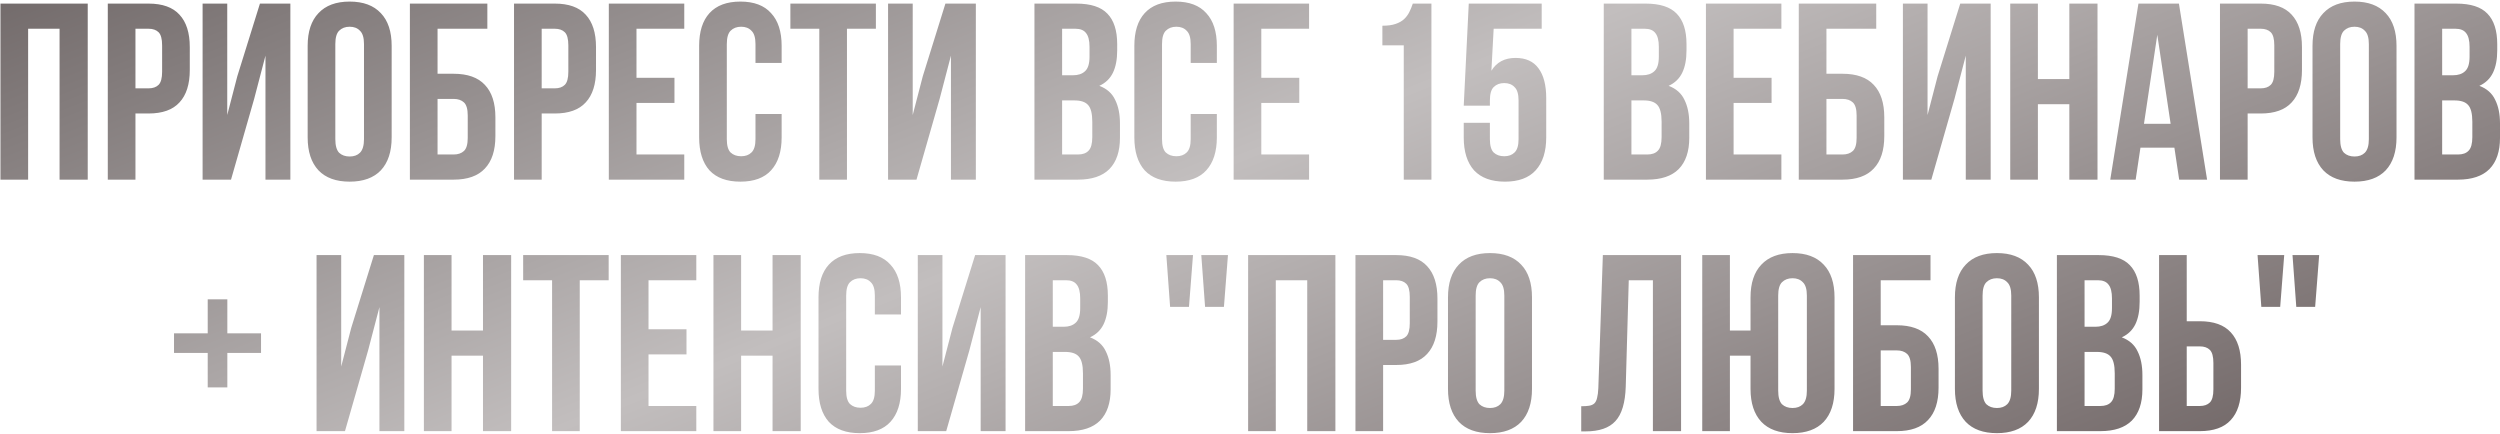 <?xml version="1.0" encoding="UTF-8"?> <svg xmlns="http://www.w3.org/2000/svg" width="835" height="145" viewBox="0 0 835 145" fill="none"> <path d="M9.395 60H0.155V1.2H29.303V60H19.895V9.6H9.395V60ZM49.611 1.2C54.259 1.2 57.703 2.432 59.943 4.896C62.239 7.36 63.387 10.972 63.387 15.732V23.376C63.387 28.136 62.239 31.748 59.943 34.212C57.703 36.676 54.259 37.908 49.611 37.908H45.243V60H36.003V1.2H49.611ZM45.243 9.6V29.508H49.611C51.067 29.508 52.187 29.116 52.971 28.332C53.755 27.548 54.147 26.092 54.147 23.964V15.144C54.147 13.016 53.755 11.56 52.971 10.776C52.187 9.992 51.067 9.6 49.611 9.6H45.243ZM77.159 60H67.667V1.2H75.899V38.412L79.259 25.476L86.819 1.2H96.983V60H88.667V18.588L84.887 33.036L77.159 60ZM111.998 46.476C111.998 48.604 112.418 50.116 113.258 51.012C114.154 51.852 115.33 52.272 116.786 52.272C118.242 52.272 119.39 51.852 120.23 51.012C121.126 50.116 121.574 48.604 121.574 46.476V14.724C121.574 12.596 121.126 11.112 120.23 10.272C119.39 9.376 118.242 8.928 116.786 8.928C115.33 8.928 114.154 9.376 113.258 10.272C112.418 11.112 111.998 12.596 111.998 14.724V46.476ZM102.758 15.312C102.758 10.552 103.962 6.912 106.37 4.392C108.778 1.816 112.25 0.528 116.786 0.528C121.322 0.528 124.794 1.816 127.202 4.392C129.61 6.912 130.814 10.552 130.814 15.312V45.888C130.814 50.648 129.61 54.316 127.202 56.892C124.794 59.412 121.322 60.672 116.786 60.672C112.25 60.672 108.778 59.412 106.37 56.892C103.962 54.316 102.758 50.648 102.758 45.888V15.312ZM136.903 60V1.2H162.775V9.6H146.143V24.636H151.519C156.167 24.636 159.639 25.868 161.935 28.332C164.287 30.796 165.463 34.408 165.463 39.168V45.468C165.463 50.228 164.287 53.84 161.935 56.304C159.639 58.768 156.167 60 151.519 60H136.903ZM151.519 51.6C152.975 51.6 154.123 51.208 154.963 50.424C155.803 49.64 156.223 48.184 156.223 46.056V38.58C156.223 36.452 155.803 34.996 154.963 34.212C154.123 33.428 152.975 33.036 151.519 33.036H146.143V51.6H151.519ZM185.29 1.2C189.938 1.2 193.382 2.432 195.622 4.896C197.918 7.36 199.066 10.972 199.066 15.732V23.376C199.066 28.136 197.918 31.748 195.622 34.212C193.382 36.676 189.938 37.908 185.29 37.908H180.922V60H171.682V1.2H185.29ZM180.922 9.6V29.508H185.29C186.746 29.508 187.866 29.116 188.65 28.332C189.434 27.548 189.826 26.092 189.826 23.964V15.144C189.826 13.016 189.434 11.56 188.65 10.776C187.866 9.992 186.746 9.6 185.29 9.6H180.922ZM212.586 25.98H225.27V34.38H212.586V51.6H228.546V60H203.346V1.2H228.546V9.6H212.586V25.98ZM261.068 38.076V45.888C261.068 50.648 259.892 54.316 257.54 56.892C255.244 59.412 251.828 60.672 247.292 60.672C242.756 60.672 239.312 59.412 236.96 56.892C234.664 54.316 233.516 50.648 233.516 45.888V15.312C233.516 10.552 234.664 6.912 236.96 4.392C239.312 1.816 242.756 0.528 247.292 0.528C251.828 0.528 255.244 1.816 257.54 4.392C259.892 6.912 261.068 10.552 261.068 15.312V21.024H252.332V14.724C252.332 12.596 251.884 11.112 250.988 10.272C250.148 9.376 249 8.928 247.544 8.928C246.088 8.928 244.912 9.376 244.016 10.272C243.176 11.112 242.756 12.596 242.756 14.724V46.476C242.756 48.604 243.176 50.088 244.016 50.928C244.912 51.768 246.088 52.188 247.544 52.188C249 52.188 250.148 51.768 250.988 50.928C251.884 50.088 252.332 48.604 252.332 46.476V38.076H261.068ZM263.986 1.2H292.546V9.6H282.886V60H273.646V9.6H263.986V1.2ZM306.108 60H296.616V1.2H304.848V38.412L308.208 25.476L315.768 1.2H325.932V60H317.616V18.588L313.836 33.036L306.108 60ZM359.45 1.2C364.266 1.2 367.738 2.32 369.866 4.56C372.05 6.8 373.142 10.188 373.142 14.724V16.824C373.142 19.848 372.666 22.34 371.714 24.3C370.762 26.26 369.25 27.716 367.178 28.668C369.698 29.62 371.462 31.188 372.47 33.372C373.534 35.5 374.066 38.132 374.066 41.268V46.056C374.066 50.592 372.89 54.064 370.538 56.472C368.186 58.824 364.686 60 360.038 60H345.506V1.2H359.45ZM354.746 33.54V51.6H360.038C361.606 51.6 362.782 51.18 363.566 50.34C364.406 49.5 364.826 47.988 364.826 45.804V40.68C364.826 37.936 364.35 36.06 363.398 35.052C362.502 34.044 360.99 33.54 358.862 33.54H354.746ZM354.746 9.6V25.14H358.358C360.094 25.14 361.438 24.692 362.39 23.796C363.398 22.9 363.902 21.276 363.902 18.924V15.648C363.902 13.52 363.51 11.98 362.726 11.028C361.998 10.076 360.822 9.6 359.198 9.6H354.746ZM406.427 38.076V45.888C406.427 50.648 405.251 54.316 402.899 56.892C400.603 59.412 397.187 60.672 392.651 60.672C388.115 60.672 384.671 59.412 382.319 56.892C380.023 54.316 378.875 50.648 378.875 45.888V15.312C378.875 10.552 380.023 6.912 382.319 4.392C384.671 1.816 388.115 0.528 392.651 0.528C397.187 0.528 400.603 1.816 402.899 4.392C405.251 6.912 406.427 10.552 406.427 15.312V21.024H397.691V14.724C397.691 12.596 397.243 11.112 396.347 10.272C395.507 9.376 394.359 8.928 392.903 8.928C391.447 8.928 390.271 9.376 389.375 10.272C388.535 11.112 388.115 12.596 388.115 14.724V46.476C388.115 48.604 388.535 50.088 389.375 50.928C390.271 51.768 391.447 52.188 392.903 52.188C394.359 52.188 395.507 51.768 396.347 50.928C397.243 50.088 397.691 48.604 397.691 46.476V38.076H406.427ZM421.274 25.98H433.958V34.38H421.274V51.6H437.234V60H412.034V1.2H437.234V9.6H421.274V25.98ZM461.715 8.592C463.507 8.592 464.963 8.396 466.083 8.004C467.259 7.612 468.211 7.08 468.939 6.408C469.667 5.736 470.255 4.952 470.703 4.056C471.151 3.16 471.543 2.208 471.879 1.2H478.095V60H468.855V15.144H461.715V8.592ZM497.623 41.016V46.476C497.623 48.604 498.043 50.088 498.883 50.928C499.779 51.768 500.955 52.188 502.411 52.188C503.867 52.188 505.015 51.768 505.855 50.928C506.751 50.088 507.199 48.604 507.199 46.476V33.54C507.199 31.412 506.751 29.928 505.855 29.088C505.015 28.192 503.867 27.744 502.411 27.744C500.955 27.744 499.779 28.192 498.883 29.088C498.043 29.928 497.623 31.412 497.623 33.54V35.304H488.887L490.567 1.2H514.927V9.6H498.883L498.127 23.628C499.863 20.772 502.551 19.344 506.191 19.344C509.607 19.344 512.155 20.492 513.835 22.788C515.571 25.084 516.439 28.416 516.439 32.784V45.888C516.439 50.648 515.263 54.316 512.911 56.892C510.615 59.412 507.199 60.672 502.663 60.672C498.127 60.672 494.683 59.412 492.331 56.892C490.035 54.316 488.887 50.648 488.887 45.888V41.016H497.623ZM549.599 1.2C554.415 1.2 557.887 2.32 560.015 4.56C562.199 6.8 563.291 10.188 563.291 14.724V16.824C563.291 19.848 562.815 22.34 561.863 24.3C560.911 26.26 559.399 27.716 557.327 28.668C559.847 29.62 561.611 31.188 562.619 33.372C563.683 35.5 564.215 38.132 564.215 41.268V46.056C564.215 50.592 563.039 54.064 560.687 56.472C558.335 58.824 554.835 60 550.187 60H535.655V1.2H549.599ZM544.895 33.54V51.6H550.187C551.755 51.6 552.931 51.18 553.715 50.34C554.555 49.5 554.975 47.988 554.975 45.804V40.68C554.975 37.936 554.499 36.06 553.547 35.052C552.651 34.044 551.139 33.54 549.011 33.54H544.895ZM544.895 9.6V25.14H548.507C550.243 25.14 551.587 24.692 552.539 23.796C553.547 22.9 554.051 21.276 554.051 18.924V15.648C554.051 13.52 553.659 11.98 552.875 11.028C552.147 10.076 550.971 9.6 549.347 9.6H544.895ZM579.02 25.98H591.704V34.38H579.02V51.6H594.98V60H569.78V1.2H594.98V9.6H579.02V25.98ZM600.79 60V1.2H626.662V9.6H610.03V24.636H615.406C620.054 24.636 623.526 25.868 625.822 28.332C628.174 30.796 629.35 34.408 629.35 39.168V45.468C629.35 50.228 628.174 53.84 625.822 56.304C623.526 58.768 620.054 60 615.406 60H600.79ZM615.406 51.6C616.862 51.6 618.01 51.208 618.85 50.424C619.69 49.64 620.11 48.184 620.11 46.056V38.58C620.11 36.452 619.69 34.996 618.85 34.212C618.01 33.428 616.862 33.036 615.406 33.036H610.03V51.6H615.406ZM645.061 60H635.569V1.2H643.801V38.412L647.161 25.476L654.721 1.2H664.885V60H656.569V18.588L652.789 33.036L645.061 60ZM680.657 60H671.417V1.2H680.657V26.4H691.157V1.2H700.565V60H691.157V34.8H680.657V60ZM737.168 60H727.844L726.248 49.332H714.908L713.312 60H704.828L714.236 1.2H727.76L737.168 60ZM716.084 41.352H724.988L720.536 11.616L716.084 41.352ZM755.079 1.2C759.727 1.2 763.171 2.432 765.411 4.896C767.707 7.36 768.855 10.972 768.855 15.732V23.376C768.855 28.136 767.707 31.748 765.411 34.212C763.171 36.676 759.727 37.908 755.079 37.908H750.711V60H741.471V1.2H755.079ZM750.711 9.6V29.508H755.079C756.535 29.508 757.655 29.116 758.439 28.332C759.223 27.548 759.615 26.092 759.615 23.964V15.144C759.615 13.016 759.223 11.56 758.439 10.776C757.655 9.992 756.535 9.6 755.079 9.6H750.711ZM781.619 46.476C781.619 48.604 782.039 50.116 782.879 51.012C783.775 51.852 784.951 52.272 786.407 52.272C787.863 52.272 789.011 51.852 789.851 51.012C790.747 50.116 791.195 48.604 791.195 46.476V14.724C791.195 12.596 790.747 11.112 789.851 10.272C789.011 9.376 787.863 8.928 786.407 8.928C784.951 8.928 783.775 9.376 782.879 10.272C782.039 11.112 781.619 12.596 781.619 14.724V46.476ZM772.379 15.312C772.379 10.552 773.583 6.912 775.991 4.392C778.399 1.816 781.871 0.528 786.407 0.528C790.943 0.528 794.415 1.816 796.823 4.392C799.231 6.912 800.435 10.552 800.435 15.312V45.888C800.435 50.648 799.231 54.316 796.823 56.892C794.415 59.412 790.943 60.672 786.407 60.672C781.871 60.672 778.399 59.412 775.991 56.892C773.583 54.316 772.379 50.648 772.379 45.888V15.312ZM820.384 1.2C825.2 1.2 828.672 2.32 830.8 4.56C832.984 6.8 834.076 10.188 834.076 14.724V16.824C834.076 19.848 833.6 22.34 832.648 24.3C831.696 26.26 830.184 27.716 828.112 28.668C830.632 29.62 832.396 31.188 833.404 33.372C834.468 35.5 835 38.132 835 41.268V46.056C835 50.592 833.824 54.064 831.472 56.472C829.12 58.824 825.62 60 820.972 60H806.44V1.2H820.384ZM815.68 33.54V51.6H820.972C822.54 51.6 823.716 51.18 824.5 50.34C825.34 49.5 825.76 47.988 825.76 45.804V40.68C825.76 37.936 825.284 36.06 824.332 35.052C823.436 34.044 821.924 33.54 819.796 33.54H815.68ZM815.68 9.6V25.14H819.292C821.028 25.14 822.372 24.692 823.324 23.796C824.332 22.9 824.836 21.276 824.836 18.924V15.648C824.836 13.52 824.444 11.98 823.66 11.028C822.932 10.076 821.756 9.6 820.132 9.6H815.68ZM75.93 111.324H87.186V117.876H75.93V129.384H69.377V117.876H58.121V111.324H69.377V99.984H75.93V111.324ZM115.221 144H105.729V85.2H113.961V122.412L117.321 109.476L124.881 85.2H135.045V144H126.729V102.588L122.949 117.036L115.221 144ZM150.817 144H141.577V85.2H150.817V110.4H161.317V85.2H170.725V144H161.317V118.8H150.817V144ZM174.736 85.2H203.296V93.6H193.636V144H184.396V93.6H174.736V85.2ZM216.606 109.98H229.29V118.38H216.606V135.6H232.566V144H207.366V85.2H232.566V93.6H216.606V109.98ZM247.532 144H238.292V85.2H247.532V110.4H258.032V85.2H267.44V144H258.032V118.8H247.532V144ZM300.935 122.076V129.888C300.935 134.648 299.759 138.316 297.407 140.892C295.111 143.412 291.695 144.672 287.159 144.672C282.623 144.672 279.179 143.412 276.827 140.892C274.531 138.316 273.383 134.648 273.383 129.888V99.312C273.383 94.552 274.531 90.912 276.827 88.392C279.179 85.816 282.623 84.528 287.159 84.528C291.695 84.528 295.111 85.816 297.407 88.392C299.759 90.912 300.935 94.552 300.935 99.312V105.024H292.199V98.724C292.199 96.596 291.751 95.112 290.855 94.272C290.015 93.376 288.867 92.928 287.411 92.928C285.955 92.928 284.779 93.376 283.883 94.272C283.043 95.112 282.623 96.596 282.623 98.724V130.476C282.623 132.604 283.043 134.088 283.883 134.928C284.779 135.768 285.955 136.188 287.411 136.188C288.867 136.188 290.015 135.768 290.855 134.928C291.751 134.088 292.199 132.604 292.199 130.476V122.076H300.935ZM316.034 144H306.542V85.2H314.774V122.412L318.134 109.476L325.694 85.2H335.858V144H327.542V102.588L323.762 117.036L316.034 144ZM356.333 85.2C361.149 85.2 364.621 86.32 366.749 88.56C368.933 90.8 370.025 94.188 370.025 98.724V100.824C370.025 103.848 369.549 106.34 368.597 108.3C367.645 110.26 366.133 111.716 364.061 112.668C366.581 113.62 368.345 115.188 369.353 117.372C370.417 119.5 370.949 122.132 370.949 125.268V130.056C370.949 134.592 369.773 138.064 367.421 140.472C365.069 142.824 361.569 144 356.921 144H342.389V85.2H356.333ZM351.629 117.54V135.6H356.921C358.489 135.6 359.665 135.18 360.449 134.34C361.289 133.5 361.709 131.988 361.709 129.804V124.68C361.709 121.936 361.233 120.06 360.281 119.052C359.385 118.044 357.873 117.54 355.745 117.54H351.629ZM351.629 93.6V109.14H355.241C356.977 109.14 358.321 108.692 359.273 107.796C360.281 106.9 360.785 105.276 360.785 102.924V99.648C360.785 97.52 360.393 95.98 359.609 95.028C358.881 94.076 357.705 93.6 356.081 93.6H351.629ZM389.557 85.2H398.461L397.117 102.504H390.817L389.557 85.2ZM401.233 85.2H410.137L408.793 102.504H402.493L401.233 85.2ZM426.114 144H416.874V85.2H446.022V144H436.614V93.6H426.114V144ZM466.329 85.2C470.977 85.2 474.421 86.432 476.661 88.896C478.957 91.36 480.105 94.972 480.105 99.732V107.376C480.105 112.136 478.957 115.748 476.661 118.212C474.421 120.676 470.977 121.908 466.329 121.908H461.961V144H452.721V85.2H466.329ZM461.961 93.6V113.508H466.329C467.785 113.508 468.905 113.116 469.689 112.332C470.473 111.548 470.865 110.092 470.865 107.964V99.144C470.865 97.016 470.473 95.56 469.689 94.776C468.905 93.992 467.785 93.6 466.329 93.6H461.961ZM492.869 130.476C492.869 132.604 493.289 134.116 494.129 135.012C495.025 135.852 496.201 136.272 497.657 136.272C499.113 136.272 500.261 135.852 501.101 135.012C501.997 134.116 502.445 132.604 502.445 130.476V98.724C502.445 96.596 501.997 95.112 501.101 94.272C500.261 93.376 499.113 92.928 497.657 92.928C496.201 92.928 495.025 93.376 494.129 94.272C493.289 95.112 492.869 96.596 492.869 98.724V130.476ZM483.629 99.312C483.629 94.552 484.833 90.912 487.241 88.392C489.649 85.816 493.121 84.528 497.657 84.528C502.193 84.528 505.665 85.816 508.073 88.392C510.481 90.912 511.685 94.552 511.685 99.312V129.888C511.685 134.648 510.481 138.316 508.073 140.892C505.665 143.412 502.193 144.672 497.657 144.672C493.121 144.672 489.649 143.412 487.241 140.892C484.833 138.316 483.629 134.648 483.629 129.888V99.312ZM528.129 135.684C529.193 135.684 530.061 135.628 530.733 135.516C531.461 135.404 532.049 135.152 532.497 134.76C532.945 134.312 533.253 133.696 533.421 132.912C533.645 132.072 533.785 130.98 533.841 129.636L535.353 85.2H561.477V144H552.069V93.6H544.005L542.997 129.132C542.829 134.508 541.681 138.344 539.553 140.64C537.481 142.936 534.149 144.084 529.557 144.084H528.129V135.684ZM584.677 118.8H577.789V144H568.549V85.2H577.789V110.4H584.677V99.312C584.677 94.552 585.881 90.912 588.289 88.392C590.697 85.816 594.169 84.528 598.705 84.528C603.241 84.528 606.713 85.816 609.121 88.392C611.529 90.912 612.733 94.552 612.733 99.312V129.888C612.733 134.648 611.529 138.316 609.121 140.892C606.713 143.412 603.241 144.672 598.705 144.672C594.169 144.672 590.697 143.412 588.289 140.892C585.881 138.316 584.677 134.648 584.677 129.888V118.8ZM593.917 130.476C593.917 132.604 594.337 134.116 595.177 135.012C596.073 135.852 597.249 136.272 598.705 136.272C600.161 136.272 601.309 135.852 602.149 135.012C603.045 134.116 603.493 132.604 603.493 130.476V98.724C603.493 96.596 603.045 95.112 602.149 94.272C601.309 93.376 600.161 92.928 598.705 92.928C597.249 92.928 596.073 93.376 595.177 94.272C594.337 95.112 593.917 96.596 593.917 98.724V130.476ZM618.919 144V85.2H644.791V93.6H628.159V108.636H633.535C638.183 108.636 641.655 109.868 643.951 112.332C646.303 114.796 647.479 118.408 647.479 123.168V129.468C647.479 134.228 646.303 137.84 643.951 140.304C641.655 142.768 638.183 144 633.535 144H618.919ZM633.535 135.6C634.991 135.6 636.139 135.208 636.979 134.424C637.819 133.64 638.239 132.184 638.239 130.056V122.58C638.239 120.452 637.819 118.996 636.979 118.212C636.139 117.428 634.991 117.036 633.535 117.036H628.159V135.6H633.535ZM662.182 130.476C662.182 132.604 662.602 134.116 663.442 135.012C664.338 135.852 665.514 136.272 666.97 136.272C668.426 136.272 669.574 135.852 670.414 135.012C671.31 134.116 671.758 132.604 671.758 130.476V98.724C671.758 96.596 671.31 95.112 670.414 94.272C669.574 93.376 668.426 92.928 666.97 92.928C665.514 92.928 664.338 93.376 663.442 94.272C662.602 95.112 662.182 96.596 662.182 98.724V130.476ZM652.942 99.312C652.942 94.552 654.146 90.912 656.554 88.392C658.962 85.816 662.434 84.528 666.97 84.528C671.506 84.528 674.978 85.816 677.386 88.392C679.794 90.912 680.998 94.552 680.998 99.312V129.888C680.998 134.648 679.794 138.316 677.386 140.892C674.978 143.412 671.506 144.672 666.97 144.672C662.434 144.672 658.962 143.412 656.554 140.892C654.146 138.316 652.942 134.648 652.942 129.888V99.312ZM700.947 85.2C705.763 85.2 709.235 86.32 711.363 88.56C713.547 90.8 714.639 94.188 714.639 98.724V100.824C714.639 103.848 714.163 106.34 713.211 108.3C712.259 110.26 710.747 111.716 708.675 112.668C711.195 113.62 712.959 115.188 713.967 117.372C715.031 119.5 715.563 122.132 715.563 125.268V130.056C715.563 134.592 714.387 138.064 712.035 140.472C709.683 142.824 706.183 144 701.535 144H687.003V85.2H700.947ZM696.243 117.54V135.6H701.535C703.103 135.6 704.279 135.18 705.063 134.34C705.903 133.5 706.323 131.988 706.323 129.804V124.68C706.323 121.936 705.847 120.06 704.895 119.052C703.999 118.044 702.487 117.54 700.359 117.54H696.243ZM696.243 93.6V109.14H699.855C701.591 109.14 702.935 108.692 703.887 107.796C704.895 106.9 705.399 105.276 705.399 102.924V99.648C705.399 97.52 705.007 95.98 704.223 95.028C703.495 94.076 702.319 93.6 700.695 93.6H696.243ZM721.128 144V85.2H730.368V107.292H734.736C739.384 107.292 742.828 108.524 745.068 110.988C747.364 113.452 748.512 117.064 748.512 121.824V129.468C748.512 134.228 747.364 137.84 745.068 140.304C742.828 142.768 739.384 144 734.736 144H721.128ZM734.736 135.6C736.192 135.6 737.312 135.208 738.096 134.424C738.88 133.64 739.272 132.184 739.272 130.056V121.236C739.272 119.108 738.88 117.652 738.096 116.868C737.312 116.084 736.192 115.692 734.736 115.692H730.368V135.6H734.736ZM754.022 85.2H762.926L761.582 102.504H755.282L754.022 85.2ZM765.698 85.2H774.602L773.258 102.504H766.958L765.698 85.2Z" fill="url(#paint0_linear_153_271)"></path> <defs> <linearGradient id="paint0_linear_153_271" x1="320.062" y1="-211" x2="516.408" y2="283.65" gradientUnits="userSpaceOnUse"> <stop offset="0.021" stop-color="#595050"></stop> <stop offset="0.526" stop-color="#C2BEBE"></stop> <stop offset="1" stop-color="#645959"></stop> </linearGradient> </defs> </svg> 